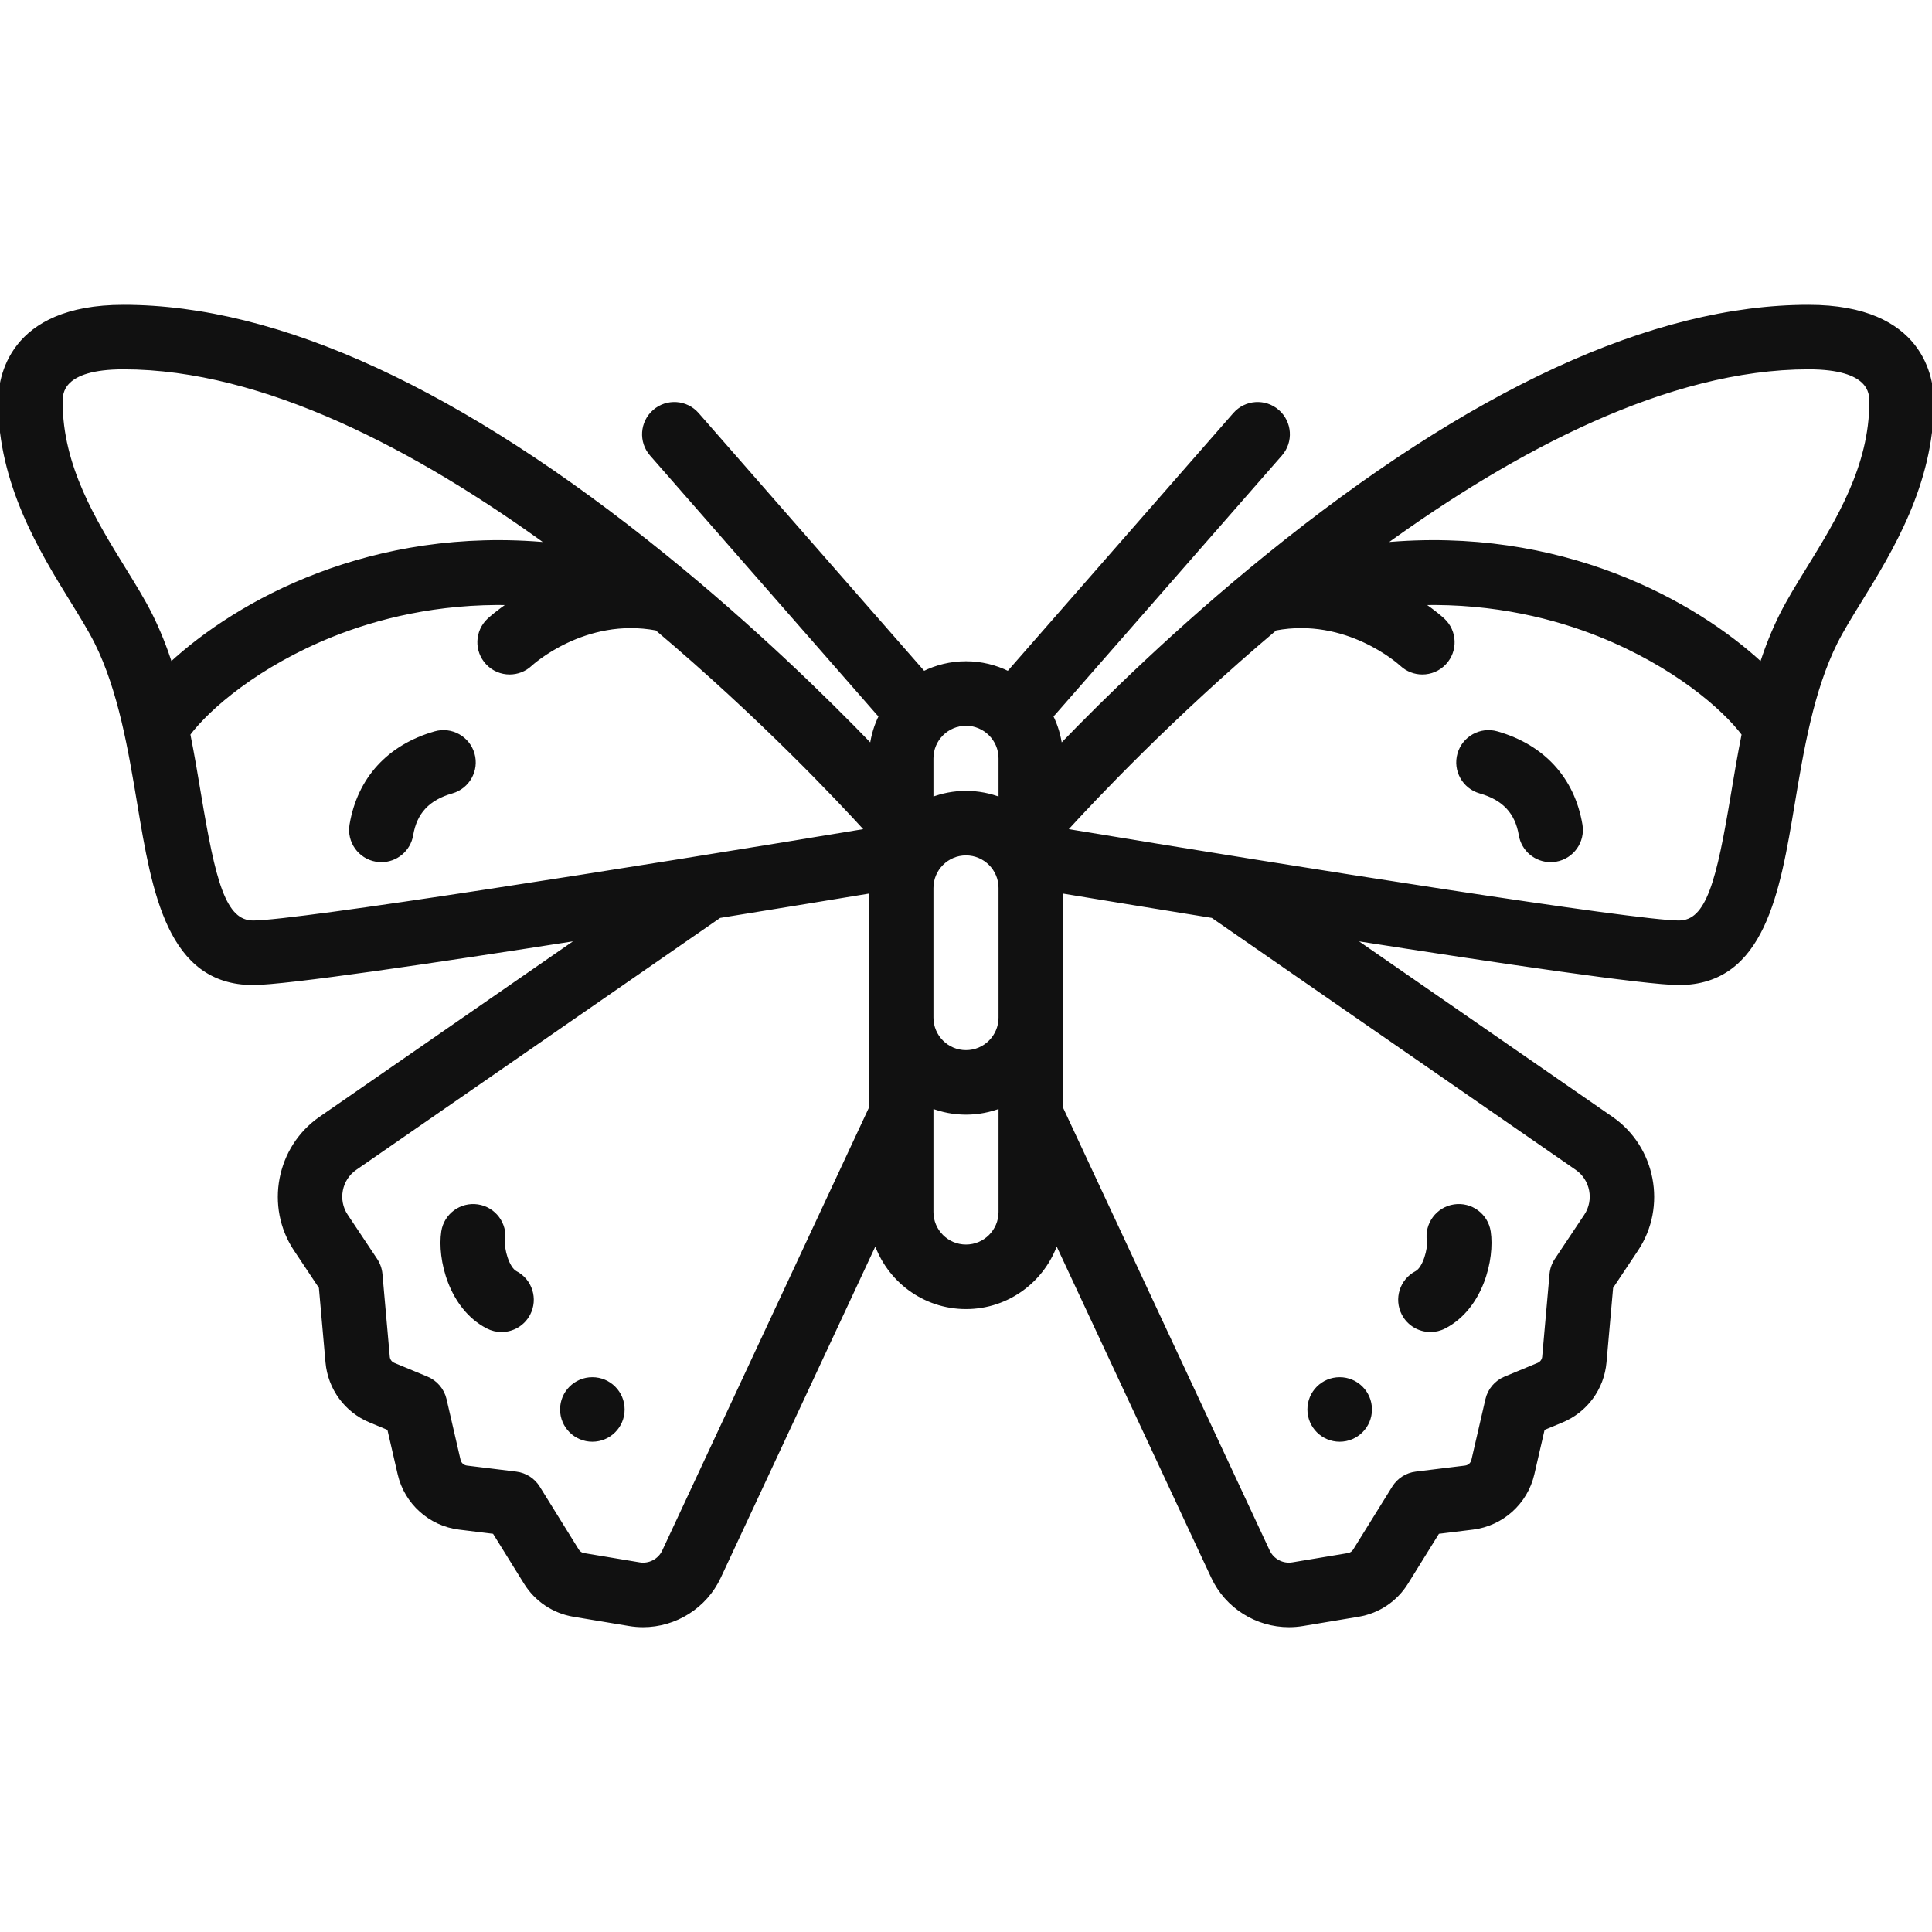 <!DOCTYPE svg PUBLIC "-//W3C//DTD SVG 1.1//EN" "http://www.w3.org/Graphics/SVG/1.1/DTD/svg11.dtd">
<!-- Uploaded to: SVG Repo, www.svgrepo.com, Transformed by: SVG Repo Mixer Tools -->
<svg fill="#111111" height="800px" width="800px" version="1.1" id="Layer_1" xmlns="http://www.w3.org/2000/svg" xmlns:xlink="http://www.w3.org/1999/xlink" viewBox="0 0 512.005 512.005" xml:space="preserve" stroke="#111111">
<g id="SVGRepo_bgCarrier" stroke-width="0"/>
<g id="SVGRepo_tracerCarrier" stroke-linecap="round" stroke-linejoin="round"/>
<g id="SVGRepo_iconCarrier"> <g> <g> <path d="M125.267,199.831c-1.223-4.276-5.68-6.753-9.954-5.529c-12.253,3.501-20.133,12.128-22.186,24.292 c-0.74,4.384,2.214,8.538,6.598,9.279c0.454,0.076,0.905,0.113,1.349,0.113c3.857,0,7.265-2.781,7.93-6.711 c1.02-6.038,4.43-9.689,10.733-11.49C124.012,208.562,126.489,204.106,125.267,199.831z"/> </g> </g> <g> <g> <path d="M136.634,337.316c-2.224-1.16-3.579-6.466-3.275-8.48c0.662-4.397-2.366-8.498-6.763-9.16 c-4.396-0.658-8.498,2.366-9.16,6.763c-1.071,7.114,1.924,20.029,11.753,25.155c1.189,0.62,2.461,0.915,3.715,0.915 c2.905,0,5.71-1.577,7.145-4.33C142.105,344.233,140.577,339.372,136.634,337.316z"/> </g> </g> <g> <g> <path d="M479.277,81.28c-41.069,0-89.365,22.274-143.546,66.204c-23.413,18.983-42.618,37.784-54.711,50.329 c-0.359-2.862-1.197-5.576-2.435-8.06c0.225-0.205,0.442-0.424,0.647-0.658l60.113-68.701c2.928-3.347,2.589-8.432-0.758-11.36 c-3.346-2.927-8.432-2.589-11.36,0.758l-60.017,68.59c-3.38-1.685-7.187-2.639-11.213-2.639s-7.833,0.953-11.213,2.639 l-60.017-68.59c-2.928-3.346-8.014-3.685-11.36-0.758c-3.346,2.928-3.685,8.014-0.758,11.36l60.113,68.701 c0.205,0.235,0.422,0.453,0.647,0.658c-1.238,2.483-2.076,5.197-2.435,8.06c-12.092-12.545-31.298-31.346-54.711-50.329 C122.088,103.554,73.792,81.28,32.722,81.28C2.359,81.28,0,100.587,0,106.505c0,21.717,11.044,39.626,19.107,52.702 c2.469,4.004,4.802,7.786,6.415,11.013c6.329,12.658,8.997,28.666,11.351,42.791c3.894,23.37,7.922,47.536,30.2,47.536 c8.653,0,47.806-5.783,86.842-11.906l-68.961,47.743c-11.237,7.779-14.212,23.36-6.631,34.734l6.675,10.012l1.762,19.873 c0.612,6.912,4.974,12.858,11.385,15.517l4.955,2.055l2.778,12.042c1.749,7.579,8.111,13.308,15.831,14.257l9.259,1.137 l8.337,13.432c2.818,4.54,7.456,7.646,12.725,8.524l14.758,2.46c1.212,0.202,2.424,0.301,3.625,0.301 c8.503,0,16.464-4.926,20.143-12.812l41.475-88.874c3.306,10.082,12.8,17.386,23.972,17.386c11.172,0,20.666-7.304,23.972-17.386 l41.475,88.874c3.68,7.886,11.638,12.812,20.143,12.812c1.201,0,2.413-0.099,3.625-0.301l14.756-2.46 c5.27-0.878,9.908-3.985,12.726-8.524l8.337-13.432l9.259-1.137c7.72-0.948,14.081-6.678,15.831-14.255l2.778-12.042l4.955-2.055 c6.411-2.658,10.773-8.604,11.384-15.515l1.761-19.874l6.675-10.012c7.582-11.373,4.606-26.954-6.631-34.734l-68.961-47.743 c39.036,6.123,78.189,11.906,86.842,11.906c22.277,0,26.305-24.166,30.2-47.536c2.354-14.124,5.023-30.133,11.351-42.791 c1.613-3.227,3.946-7.009,6.415-11.013c8.064-13.076,19.107-30.985,19.107-52.702C512,100.587,509.641,81.28,479.277,81.28z M39.924,163.019c-1.934-3.868-4.449-7.946-7.112-12.263c-7.832-12.702-16.71-27.099-16.71-44.251c0-2.256,0-9.123,16.62-9.123 c37.306,0,77.995,21.598,112.881,46.911c-47.158-4.507-82.688,15.349-100.401,31.772 C43.738,171.588,42.016,167.204,39.924,163.019z M67.075,244.445c-7.788-0.001-10.459-10.916-14.319-34.082 c-0.85-5.1-1.743-10.429-2.825-15.815c5.207-6.961,18.343-18.363,38.074-26.271c11.613-4.654,27.73-8.88,47.362-8.412 c-3.509,2.335-5.559,4.22-5.814,4.458c-3.244,3.041-3.408,8.137-0.367,11.38c1.585,1.691,3.727,2.545,5.875,2.545 c1.973,0,3.951-0.721,5.505-2.177c0.141-0.132,14.249-13.095,33.444-9.473c27.516,23.211,48.287,45.292,55.741,53.481 C167.889,230.332,78.691,244.445,67.075,244.445z M230.776,293.647l-54.814,117.455c-1.154,2.472-3.838,3.889-6.53,3.437 l-14.758-2.46c-0.7-0.117-1.316-0.529-1.691-1.133l-10.37-16.707c-1.286-2.071-3.44-3.448-5.859-3.745l-13.083-1.606 c-1.026-0.127-1.872-0.888-2.104-1.896l-3.711-16.08c-0.585-2.534-2.358-4.63-4.762-5.627l-8.783-3.641 c-0.852-0.354-1.432-1.143-1.514-2.063l-1.943-21.92c-0.119-1.342-0.573-2.634-1.32-3.755l-7.814-11.72 c-2.743-4.113-1.667-9.75,2.398-12.564l96.541-66.836c16.503-2.665,30.88-5.029,40.115-6.557V293.647z M265.124,321.195 c0,5.032-4.093,9.125-9.124,9.125s-9.124-4.093-9.124-9.124v-28.015c2.832,1.102,5.907,1.714,9.124,1.714s6.293-0.612,9.124-1.714 V321.195z M265.124,269.67c0,5.031-4.093,9.124-9.124,9.124s-9.124-4.093-9.124-9.124v-34.35c0-5.031,4.093-9.124,9.124-9.124 s9.124,4.093,9.124,9.124V269.67z M265.124,211.808c-2.832-1.102-5.907-1.714-9.124-1.714s-6.293,0.612-9.124,1.714V200.97 c0-5.031,4.093-9.124,9.124-9.124s9.124,4.093,9.124,9.124V211.808z M417.881,309.621c4.065,2.813,5.141,8.45,2.398,12.564 l-7.814,11.72c-0.748,1.121-1.202,2.413-1.32,3.755l-1.943,21.92c-0.082,0.919-0.661,1.709-1.514,2.062l-8.784,3.642 c-2.402,0.996-4.177,3.091-4.762,5.627l-3.711,16.08c-0.232,1.007-1.078,1.769-2.104,1.895l-13.084,1.607 c-2.42,0.297-4.574,1.675-5.859,3.745l-10.371,16.707c-0.375,0.603-0.991,1.015-1.692,1.132l-14.757,2.46 c-2.695,0.448-5.376-0.965-6.53-3.437l-54.813-117.456v-57.418c9.235,1.528,23.612,3.891,40.115,6.557L417.881,309.621z M459.244,210.363c-3.861,23.167-6.532,34.081-14.318,34.081c-11.617,0-100.814-14.113-162.676-24.365 c7.454-8.189,28.226-30.27,55.741-53.482c18.897-3.566,32.815,8.899,33.469,9.497c1.55,1.441,3.517,2.153,5.479,2.153 c2.147,0,4.291-0.854,5.875-2.545c3.041-3.243,2.877-8.339-0.367-11.38c-0.254-0.238-2.304-2.123-5.813-4.458 c19.631-0.468,35.749,3.757,47.362,8.412c19.731,7.908,32.867,19.309,38.074,26.271 C460.988,199.935,460.094,205.263,459.244,210.363z M479.187,150.756c-2.662,4.317-5.177,8.395-7.111,12.263 c-2.093,4.185-3.814,8.57-5.279,13.046c-17.712-16.424-53.242-36.28-100.401-31.772c34.886-25.313,75.575-46.911,112.881-46.911 c16.62,0,16.62,6.867,16.62,9.123C495.898,123.657,487.02,138.054,479.187,150.756z"/> </g> </g> <g> <g> <path d="M418.874,218.594c-2.055-12.164-9.935-20.792-22.187-24.292c-4.273-1.218-8.731,1.254-9.953,5.529 c-1.222,4.276,1.254,8.731,5.529,9.953c6.303,1.801,9.714,5.452,10.733,11.49c0.664,3.931,4.072,6.711,7.93,6.711 c0.445,0,0.896-0.036,1.349-0.113C416.659,227.132,419.614,222.978,418.874,218.594z"/> </g> </g> <g> <g> <path d="M394.564,326.437c-0.662-4.397-4.758-7.421-9.16-6.763c-4.397,0.662-7.425,4.764-6.763,9.16 c0.304,2.014-1.051,7.321-3.275,8.48c-3.943,2.056-5.472,6.918-3.416,10.861c1.435,2.755,4.241,4.331,7.145,4.331 c1.254,0,2.527-0.294,3.715-0.915C392.64,346.466,395.635,333.551,394.564,326.437z"/> </g> </g> <g> <g> <path d="M156.984,365.476h-0.011c-4.446,0-8.046,3.605-8.046,8.051s3.61,8.051,8.056,8.051s8.051-3.605,8.051-8.051 S161.431,365.476,156.984,365.476z"/> </g> </g> <g> <g> <path d="M355.036,365.476h-0.011c-4.446,0-8.045,3.605-8.045,8.051s3.61,8.051,8.056,8.051c4.446,0,8.051-3.605,8.051-8.051 S359.482,365.476,355.036,365.476z"/> </g> </g> </g>
</svg>